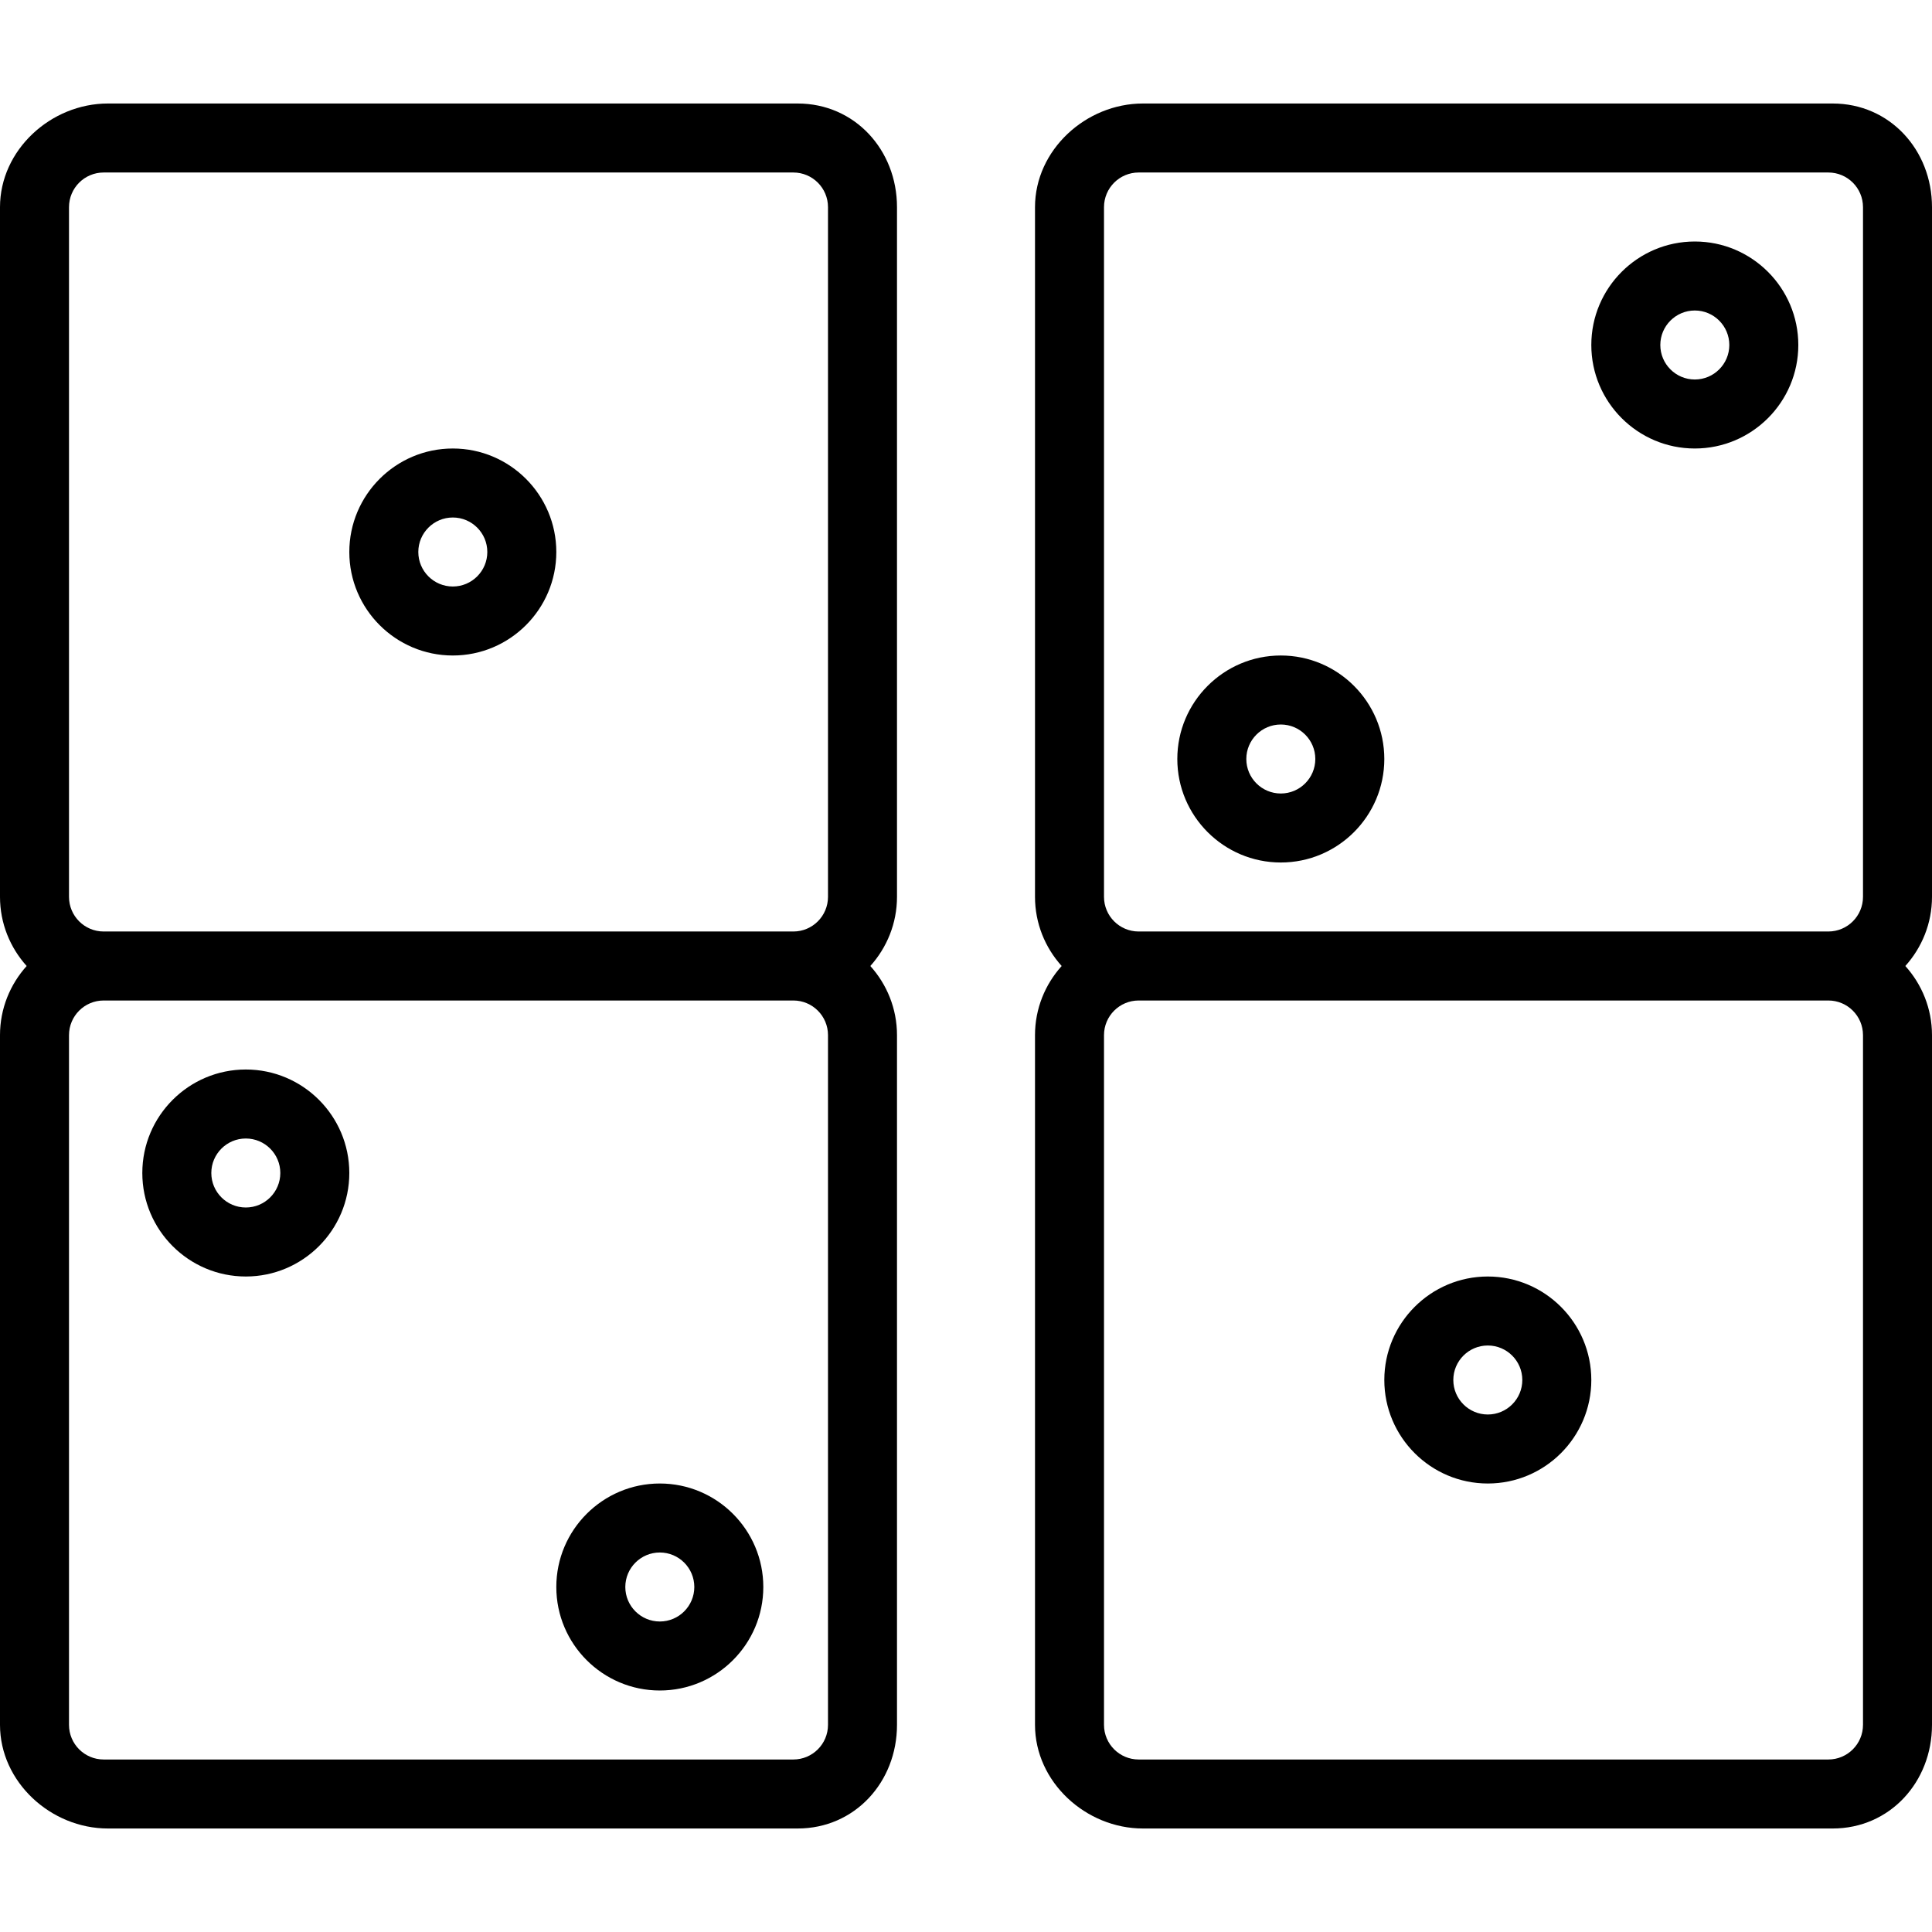 <?xml version="1.0" encoding="iso-8859-1"?>
<!-- Generator: Adobe Illustrator 19.0.0, SVG Export Plug-In . SVG Version: 6.00 Build 0)  -->
<svg version="1.1" id="Layer_1" xmlns="http://www.w3.org/2000/svg" xmlns:xlink="http://www.w3.org/1999/xlink" x="0px" y="0px"
	 viewBox="0 0 512 512" style="enable-background:new 0 0 512 512;" xml:space="preserve">
<g>
	<g>
		<path d="M237.714,54.903c0-15.149-11.181-27.474-26.33-27.474H28.616C13.466,27.429,0,39.753,0,54.903V237.67
			c0,7.047,2.69,13.462,7.067,18.33C2.69,260.868,0,267.283,0,274.33v182.768c0,15.15,13.466,27.473,28.616,27.473h182.768
			c15.149,0,26.33-12.324,26.33-27.473V274.33c0-7.047-2.69-13.462-7.067-18.33c4.377-4.868,7.067-11.283,7.067-18.33V54.903z
			 M219.429,457.098c0,5.074-4.114,9.187-9.187,9.187H27.473c-5.074,0-9.187-4.114-9.187-9.187V274.33
			c0-5.074,4.114-9.187,9.187-9.187h182.768c5.074,0,9.187,4.114,9.187,9.187V457.098z M219.429,237.669
			c0,5.075-4.114,9.189-9.187,9.189H27.473c-5.074,0-9.187-4.114-9.187-9.189V54.903c0-5.075,4.114-9.189,9.187-9.189h182.768
			c5.074,0,9.187,4.114,9.187,9.189V237.669z"/>
	</g>
</g>
<g>
	<g>
		<path d="M512,54.903c0-15.149-11.181-27.474-26.33-27.474H302.902c-15.149,0-28.616,12.325-28.616,27.474V237.67
			c0,7.047,2.69,13.462,7.067,18.33c-4.377,4.868-7.067,11.283-7.067,18.33v182.768c0,15.15,13.467,27.473,28.616,27.473H485.67
			c15.149,0,26.33-12.324,26.33-27.473V274.33c0-7.047-2.69-13.462-7.067-18.33c4.377-4.868,7.067-11.283,7.067-18.33V54.903z
			 M493.714,457.098c0,5.074-4.114,9.187-9.187,9.187H301.759c-5.074,0-9.187-4.114-9.187-9.187V274.33
			c0-5.074,4.114-9.187,9.187-9.187h182.768c5.074,0,9.187,4.114,9.187,9.187V457.098z M493.714,237.669
			c0,5.075-4.114,9.189-9.187,9.189H301.759c-5.074,0-9.187-4.114-9.187-9.189V54.903c0-5.075,4.114-9.189,9.187-9.189h182.768
			c5.074,0,9.187,4.114,9.187,9.189V237.669z"/>
	</g>
</g>
<g>
	<g>
		<path d="M65.143,283.429c-15.125,0-27.429,12.304-27.429,27.429c0,15.125,12.304,27.429,27.429,27.429
			c15.125,0,27.429-12.304,27.429-27.429C92.571,295.732,80.268,283.429,65.143,283.429z M65.143,320C60.1,320,56,315.9,56,310.857
			c0-5.042,4.1-9.143,9.143-9.143c5.042,0,9.143,4.1,9.143,9.143C74.286,315.9,70.185,320,65.143,320z"/>
	</g>
</g>
<g>
	<g>
		<path d="M339.429,173.714c-15.125,0-27.429,12.305-27.429,27.429c0,15.124,12.304,27.429,27.429,27.429
			s27.429-12.305,27.429-27.429C366.857,186.019,354.554,173.714,339.429,173.714z M339.429,210.286
			c-5.043,0-9.143-4.102-9.143-9.143c0-5.041,4.1-9.143,9.143-9.143s9.143,4.102,9.143,9.143
			C348.571,206.184,344.471,210.286,339.429,210.286z"/>
	</g>
</g>
<g>
	<g>
		<path d="M120,118.857c-15.125,0-27.429,12.305-27.429,27.429s12.304,27.429,27.429,27.429c15.125,0,27.429-12.305,27.429-27.429
			S135.125,118.857,120,118.857z M120,155.429c-5.042,0-9.143-4.102-9.143-9.143s4.1-9.143,9.143-9.143
			c5.043,0,9.143,4.102,9.143,9.143S125.043,155.429,120,155.429z"/>
	</g>
</g>
<g>
	<g>
		<path d="M394.286,338.286c-15.125,0-27.429,12.304-27.429,27.429c0,15.125,12.304,27.429,27.429,27.429
			c15.125,0,27.429-12.304,27.429-27.429C421.714,350.589,409.411,338.286,394.286,338.286z M394.286,374.857
			c-5.042,0-9.143-4.1-9.143-9.143c0-5.043,4.1-9.143,9.143-9.143c5.043,0,9.143,4.1,9.143,9.143
			C403.429,370.757,399.328,374.857,394.286,374.857z"/>
	</g>
</g>
<g>
	<g>
		<path d="M449.143,64c-15.125,0-27.429,12.305-27.429,27.429c0,15.124,12.304,27.429,27.429,27.429
			c15.125,0,27.429-12.305,27.429-27.429C476.571,76.305,464.268,64,449.143,64z M449.143,100.571c-5.043,0-9.143-4.102-9.143-9.143
			c0-5.041,4.1-9.143,9.143-9.143c5.042,0,9.143,4.102,9.143,9.143C458.286,96.47,454.185,100.571,449.143,100.571z"/>
	</g>
</g>
<g>
	<g>
		<path d="M174.857,393.143c-15.125,0-27.429,12.304-27.429,27.429c0,15.125,12.304,27.429,27.429,27.429
			c15.125,0,27.429-12.304,27.429-27.429C202.286,405.446,189.982,393.143,174.857,393.143z M174.857,429.714
			c-5.043,0-9.143-4.1-9.143-9.143c0-5.042,4.1-9.143,9.143-9.143c5.042,0,9.143,4.1,9.143,9.143
			C184,425.614,179.9,429.714,174.857,429.714z"/>
	</g>
</g>
<g>
</g>
<g>
</g>
<g>
</g>
<g>
</g>
<g>
</g>
<g>
</g>
<g>
</g>
<g>
</g>
<g>
</g>
<g>
</g>
<g>
</g>
<g>
</g>
<g>
</g>
<g>
</g>
<g>
</g>
</svg>
